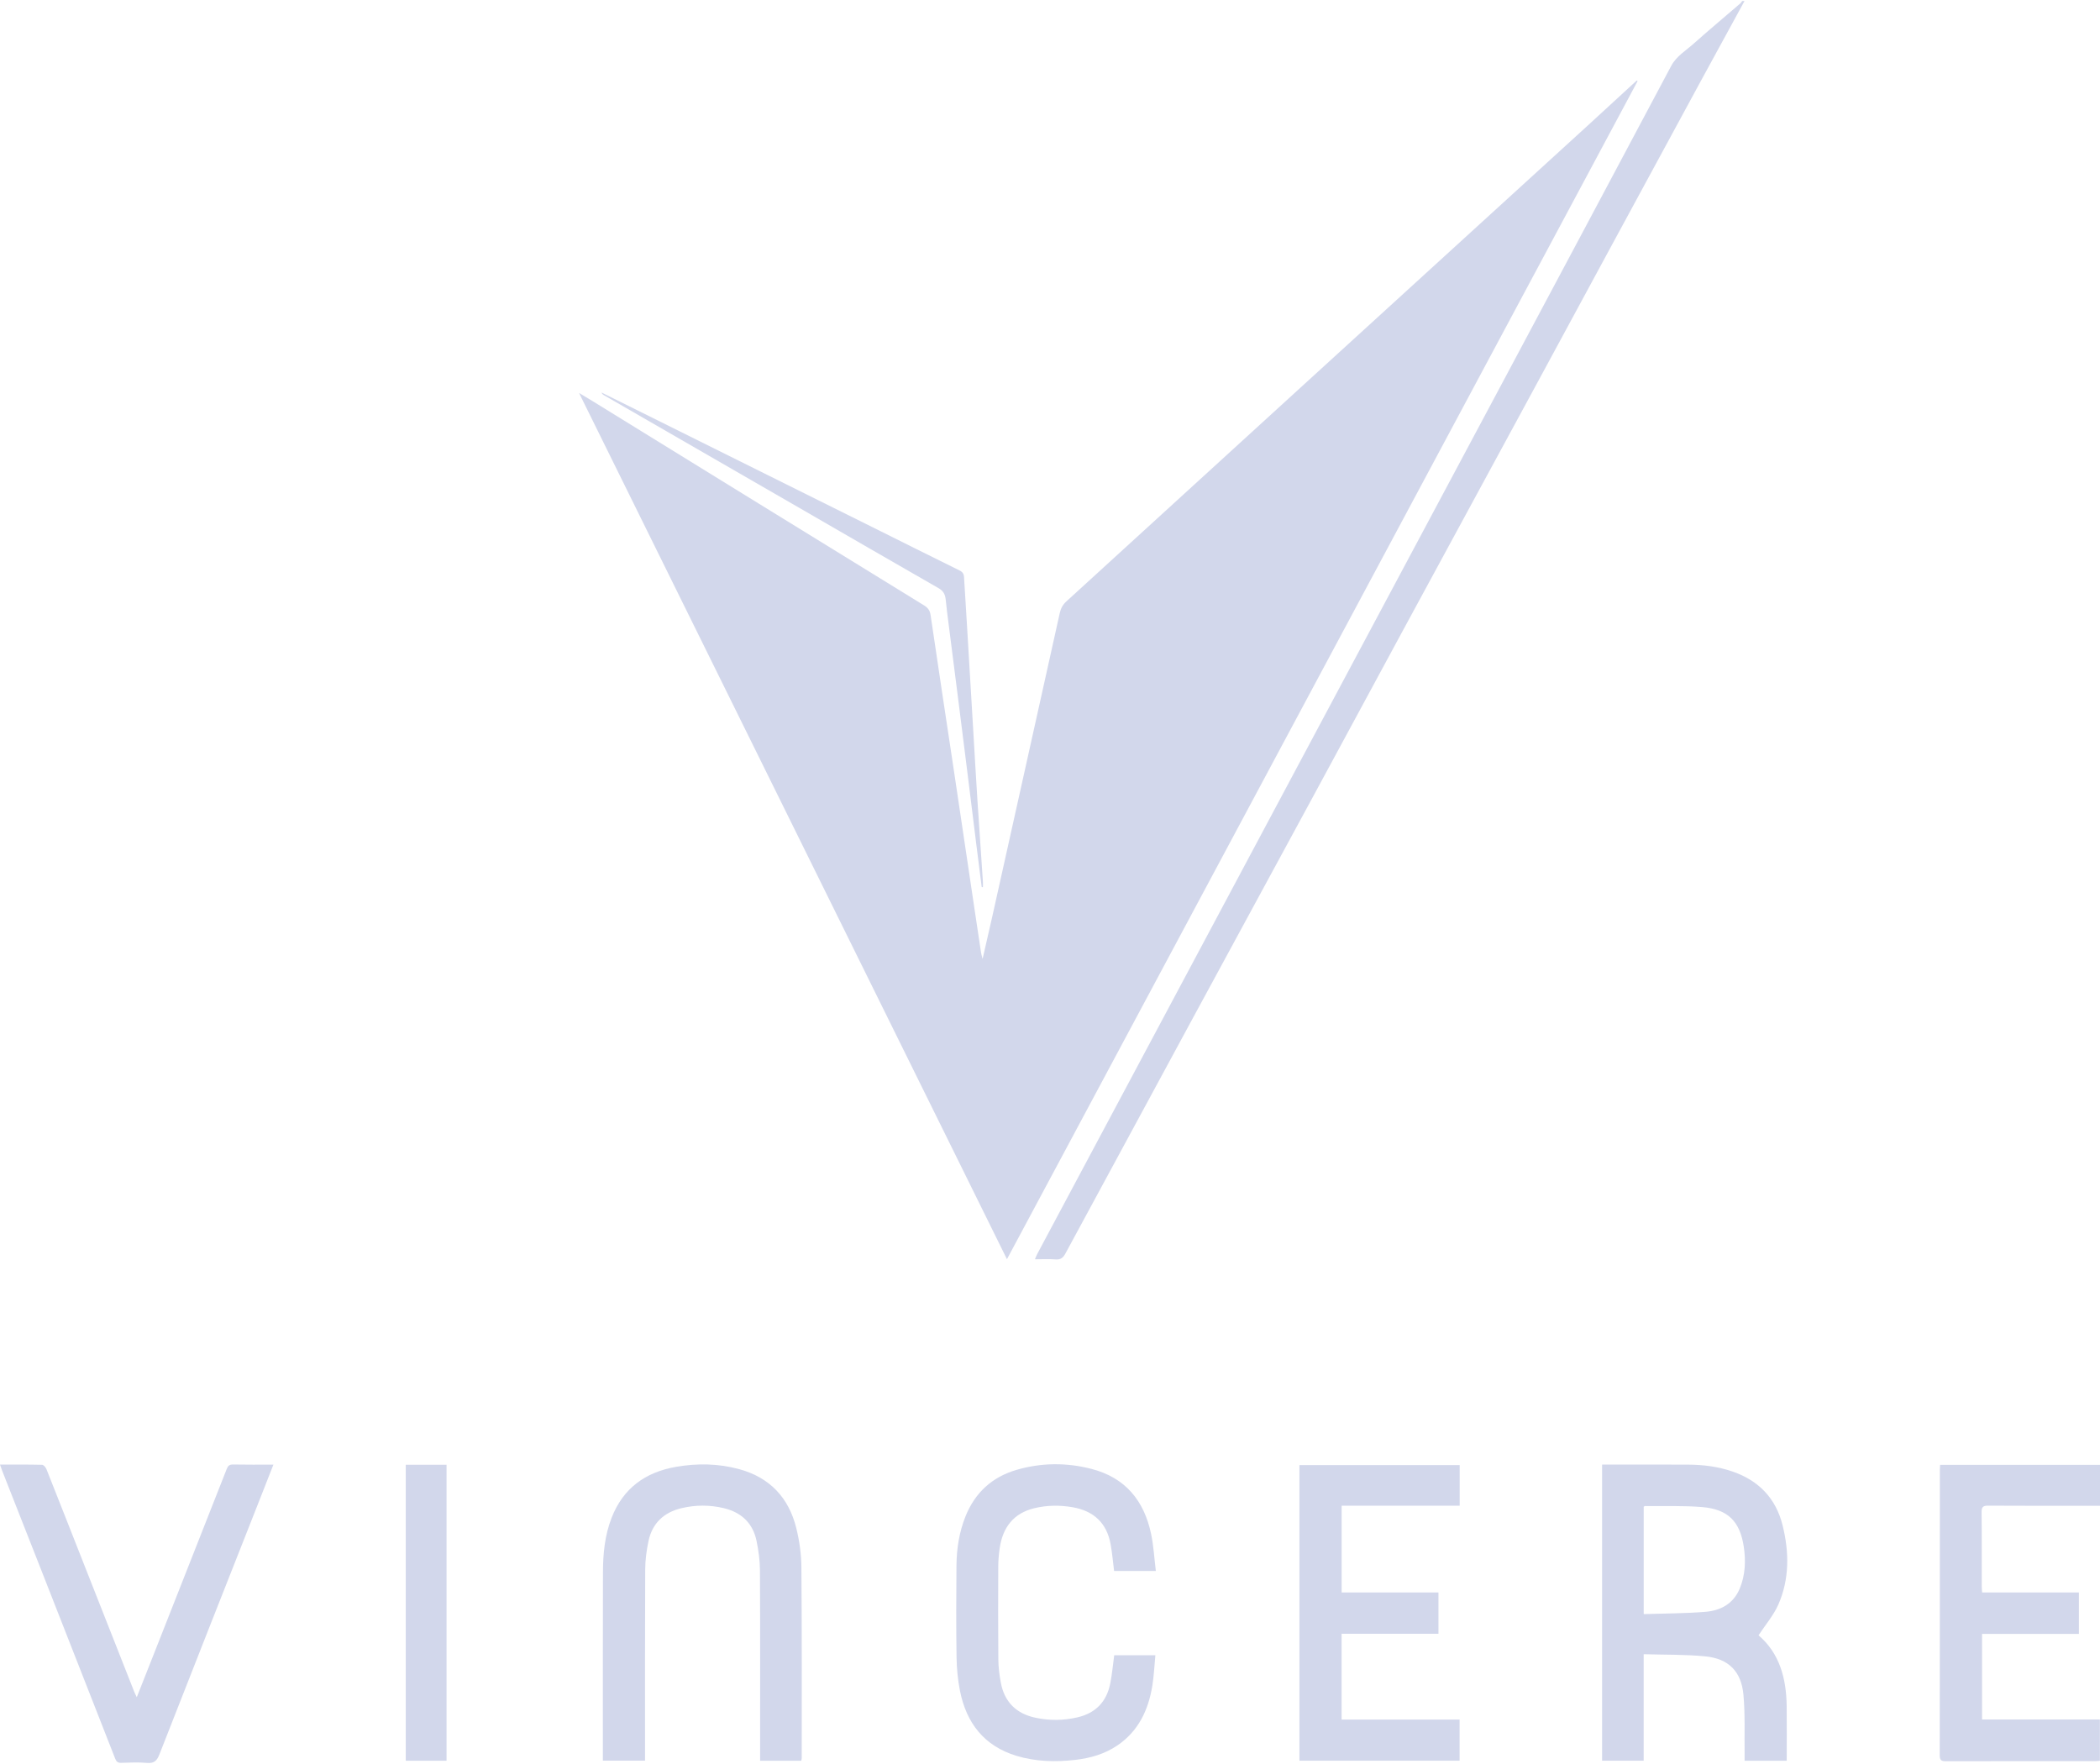 <svg width="50" height="42" viewBox="0 0 50 42" fill="none" xmlns="http://www.w3.org/2000/svg">
<path d="M41.536 0.024C41.188 0.66 40.84 1.296 40.494 1.932C39.781 3.244 39.071 4.555 38.36 5.867C37.751 6.991 37.143 8.116 36.534 9.24C35.488 11.168 34.442 13.096 33.396 15.024C32.694 16.32 31.995 17.617 31.293 18.912C30.316 20.714 29.337 22.515 28.36 24.317C27.361 26.159 26.363 28.002 25.367 29.846C25.312 29.949 25.251 29.996 25.13 29.986C24.973 29.973 24.814 29.983 24.641 29.983C24.663 29.933 24.677 29.894 24.695 29.859C25.774 27.837 26.853 25.816 27.932 23.795C29.352 21.134 30.771 18.474 32.192 15.814C33.393 13.564 34.597 11.315 35.797 9.064C37.13 6.567 38.461 4.069 39.79 1.57C39.916 1.334 40.142 1.204 40.33 1.035C40.695 0.71 41.07 0.397 41.44 0.078C41.456 0.064 41.467 0.042 41.48 0.024C41.498 0.024 41.517 0.024 41.536 0.024Z" fill="#D2D7EB"/>
<path d="M38.991 1.93C33.991 11.271 28.991 20.612 23.975 29.981C20.576 23.1 17.19 16.245 13.787 9.357C13.916 9.435 14.016 9.493 14.115 9.554C16.743 11.175 19.371 12.796 22 14.413C22.097 14.473 22.142 14.537 22.158 14.651C22.335 15.862 22.52 17.071 22.702 18.282C22.874 19.432 23.045 20.583 23.216 21.733C23.263 22.051 23.311 22.368 23.359 22.685C23.364 22.721 23.376 22.755 23.395 22.832C23.479 22.466 23.555 22.141 23.627 21.817C23.892 20.627 24.156 19.437 24.421 18.248C24.692 17.031 24.963 15.815 25.232 14.598C25.257 14.483 25.305 14.397 25.392 14.317C27.203 12.666 29.012 11.012 30.821 9.36C33.147 7.237 35.474 5.115 37.8 2.992C38.191 2.635 38.58 2.275 38.97 1.917C38.977 1.922 38.984 1.926 38.991 1.93Z" fill="#D2D7EB"/>
<path d="M41.87 38.936C42.373 39.364 42.533 39.967 42.54 40.628C42.545 41.056 42.541 41.485 42.541 41.923H41.538C41.538 41.865 41.539 41.811 41.538 41.757C41.532 41.287 41.553 40.814 41.51 40.347C41.459 39.794 41.154 39.491 40.602 39.437C40.121 39.39 39.635 39.401 39.135 39.386V41.921H38.145V34.871H38.293C38.922 34.871 39.551 34.869 40.18 34.872C40.546 34.873 40.905 34.917 41.252 35.037C41.878 35.252 42.285 35.679 42.443 36.318C42.601 36.955 42.609 37.598 42.339 38.209C42.226 38.462 42.037 38.682 41.87 38.936ZM39.136 38.431C39.637 38.415 40.121 38.416 40.602 38.377C40.968 38.348 41.274 38.184 41.424 37.819C41.555 37.5 41.569 37.165 41.519 36.83C41.429 36.225 41.142 35.935 40.531 35.883C40.078 35.845 39.62 35.864 39.164 35.858C39.157 35.858 39.149 35.867 39.136 35.875V38.431Z" fill="#D2D7EB"/>
<path d="M19.078 41.922H18.098C18.098 41.866 18.098 41.812 18.098 41.759C18.098 40.3 18.101 38.842 18.094 37.384C18.093 37.153 18.06 36.919 18.014 36.693C17.928 36.268 17.654 36.01 17.236 35.909C16.9 35.828 16.561 35.829 16.225 35.909C15.806 36.009 15.532 36.266 15.441 36.689C15.394 36.91 15.363 37.14 15.362 37.366C15.355 38.829 15.358 40.292 15.358 41.755C15.358 41.806 15.358 41.856 15.358 41.92H14.354C14.354 41.865 14.354 41.819 14.354 41.773C14.354 40.329 14.352 38.885 14.356 37.44C14.357 36.997 14.399 36.556 14.562 36.138C14.835 35.436 15.364 35.052 16.094 34.925C16.601 34.837 17.105 34.844 17.604 34.981C18.33 35.18 18.78 35.661 18.959 36.382C19.034 36.686 19.079 37.005 19.081 37.319C19.094 38.833 19.089 40.347 19.089 41.861C19.089 41.879 19.083 41.896 19.078 41.922Z" fill="#D2D7EB"/>
<path d="M46.193 34.877H50V35.852C49.947 35.852 49.894 35.852 49.84 35.852C49.006 35.852 48.172 35.854 47.337 35.849C47.215 35.848 47.18 35.881 47.181 36.005C47.188 36.597 47.184 37.189 47.185 37.781C47.185 37.822 47.19 37.862 47.193 37.916H49.498V38.902H47.192V40.94H49.997V41.923C49.961 41.925 49.921 41.932 49.881 41.932C48.697 41.932 47.513 41.931 46.329 41.934C46.223 41.934 46.184 41.91 46.184 41.795C46.187 39.526 46.187 37.256 46.187 34.986C46.187 34.954 46.19 34.922 46.193 34.877Z" fill="#D2D7EB"/>
<path d="M31.943 38.899V40.942H34.752V41.921H30.939V34.883H34.754V35.85H31.944V37.916H34.249V38.899H31.943Z" fill="#D2D7EB"/>
<path d="M26.529 39.41H27.509C27.485 39.656 27.475 39.9 27.436 40.139C27.342 40.715 27.107 41.215 26.607 41.556C26.304 41.762 25.962 41.861 25.601 41.902C25.129 41.956 24.66 41.944 24.203 41.806C23.434 41.573 23.01 41.027 22.857 40.26C22.805 39.997 22.779 39.725 22.775 39.457C22.764 38.73 22.767 38.003 22.773 37.276C22.777 36.874 22.837 36.48 22.989 36.102C23.216 35.538 23.623 35.166 24.203 34.997C24.792 34.825 25.39 34.82 25.984 34.973C26.793 35.18 27.242 35.731 27.408 36.526C27.467 36.81 27.483 37.102 27.52 37.404H26.526C26.499 37.187 26.481 36.975 26.443 36.766C26.351 36.262 26.042 35.975 25.541 35.887C25.233 35.833 24.927 35.837 24.625 35.91C24.13 36.03 23.876 36.368 23.803 36.856C23.782 37.003 23.768 37.152 23.768 37.3C23.765 38.037 23.763 38.773 23.77 39.509C23.771 39.694 23.795 39.88 23.829 40.062C23.914 40.525 24.2 40.803 24.656 40.899C24.988 40.969 25.322 40.967 25.654 40.889C26.084 40.789 26.346 40.52 26.433 40.09C26.478 39.868 26.497 39.642 26.529 39.41Z" fill="#D2D7EB"/>
<path d="M0 34.871C0.344 34.871 0.673 34.868 1.002 34.876C1.039 34.877 1.089 34.937 1.106 34.98C1.427 35.788 1.745 36.598 2.064 37.408C2.442 38.369 2.821 39.329 3.2 40.29C3.213 40.323 3.231 40.354 3.257 40.409C3.409 40.024 3.552 39.662 3.695 39.3C4.263 37.859 4.832 36.418 5.398 34.976C5.427 34.902 5.46 34.868 5.546 34.869C5.861 34.875 6.177 34.872 6.51 34.872C6.39 35.178 6.276 35.467 6.163 35.756C5.373 37.76 4.581 39.763 3.797 41.768C3.738 41.92 3.672 41.989 3.501 41.974C3.298 41.956 3.091 41.965 2.886 41.972C2.808 41.974 2.772 41.947 2.744 41.876C2.158 40.377 1.569 38.879 0.981 37.38C0.671 36.592 0.361 35.804 0.051 35.016C0.035 34.974 0.021 34.931 0 34.871Z" fill="#D2D7EB"/>
<path d="M9.661 34.875H10.632V41.922H9.661V34.875Z" fill="#D2D7EB"/>
<path d="M23.374 21.121C23.331 20.781 23.287 20.441 23.245 20.101C23.175 19.538 23.106 18.976 23.036 18.413C22.965 17.845 22.894 17.278 22.822 16.711C22.744 16.094 22.664 15.476 22.586 14.858C22.561 14.665 22.536 14.471 22.517 14.277C22.504 14.155 22.464 14.071 22.345 14.003C21.236 13.369 20.131 12.727 19.024 12.088C17.475 11.194 15.926 10.302 14.377 9.408C14.354 9.395 14.334 9.376 14.321 9.345C14.726 9.546 15.132 9.747 15.538 9.949C17.288 10.819 19.038 11.688 20.788 12.559C21.474 12.9 22.159 13.244 22.846 13.582C22.92 13.618 22.949 13.664 22.953 13.74C22.974 14.097 22.997 14.455 23.019 14.813C23.071 15.686 23.123 16.559 23.175 17.433C23.207 17.972 23.237 18.511 23.272 19.05C23.314 19.7 23.359 20.349 23.403 20.999C23.406 21.04 23.403 21.082 23.403 21.123C23.393 21.122 23.384 21.122 23.374 21.121Z" fill="#D2D7EB"/>
</svg>
